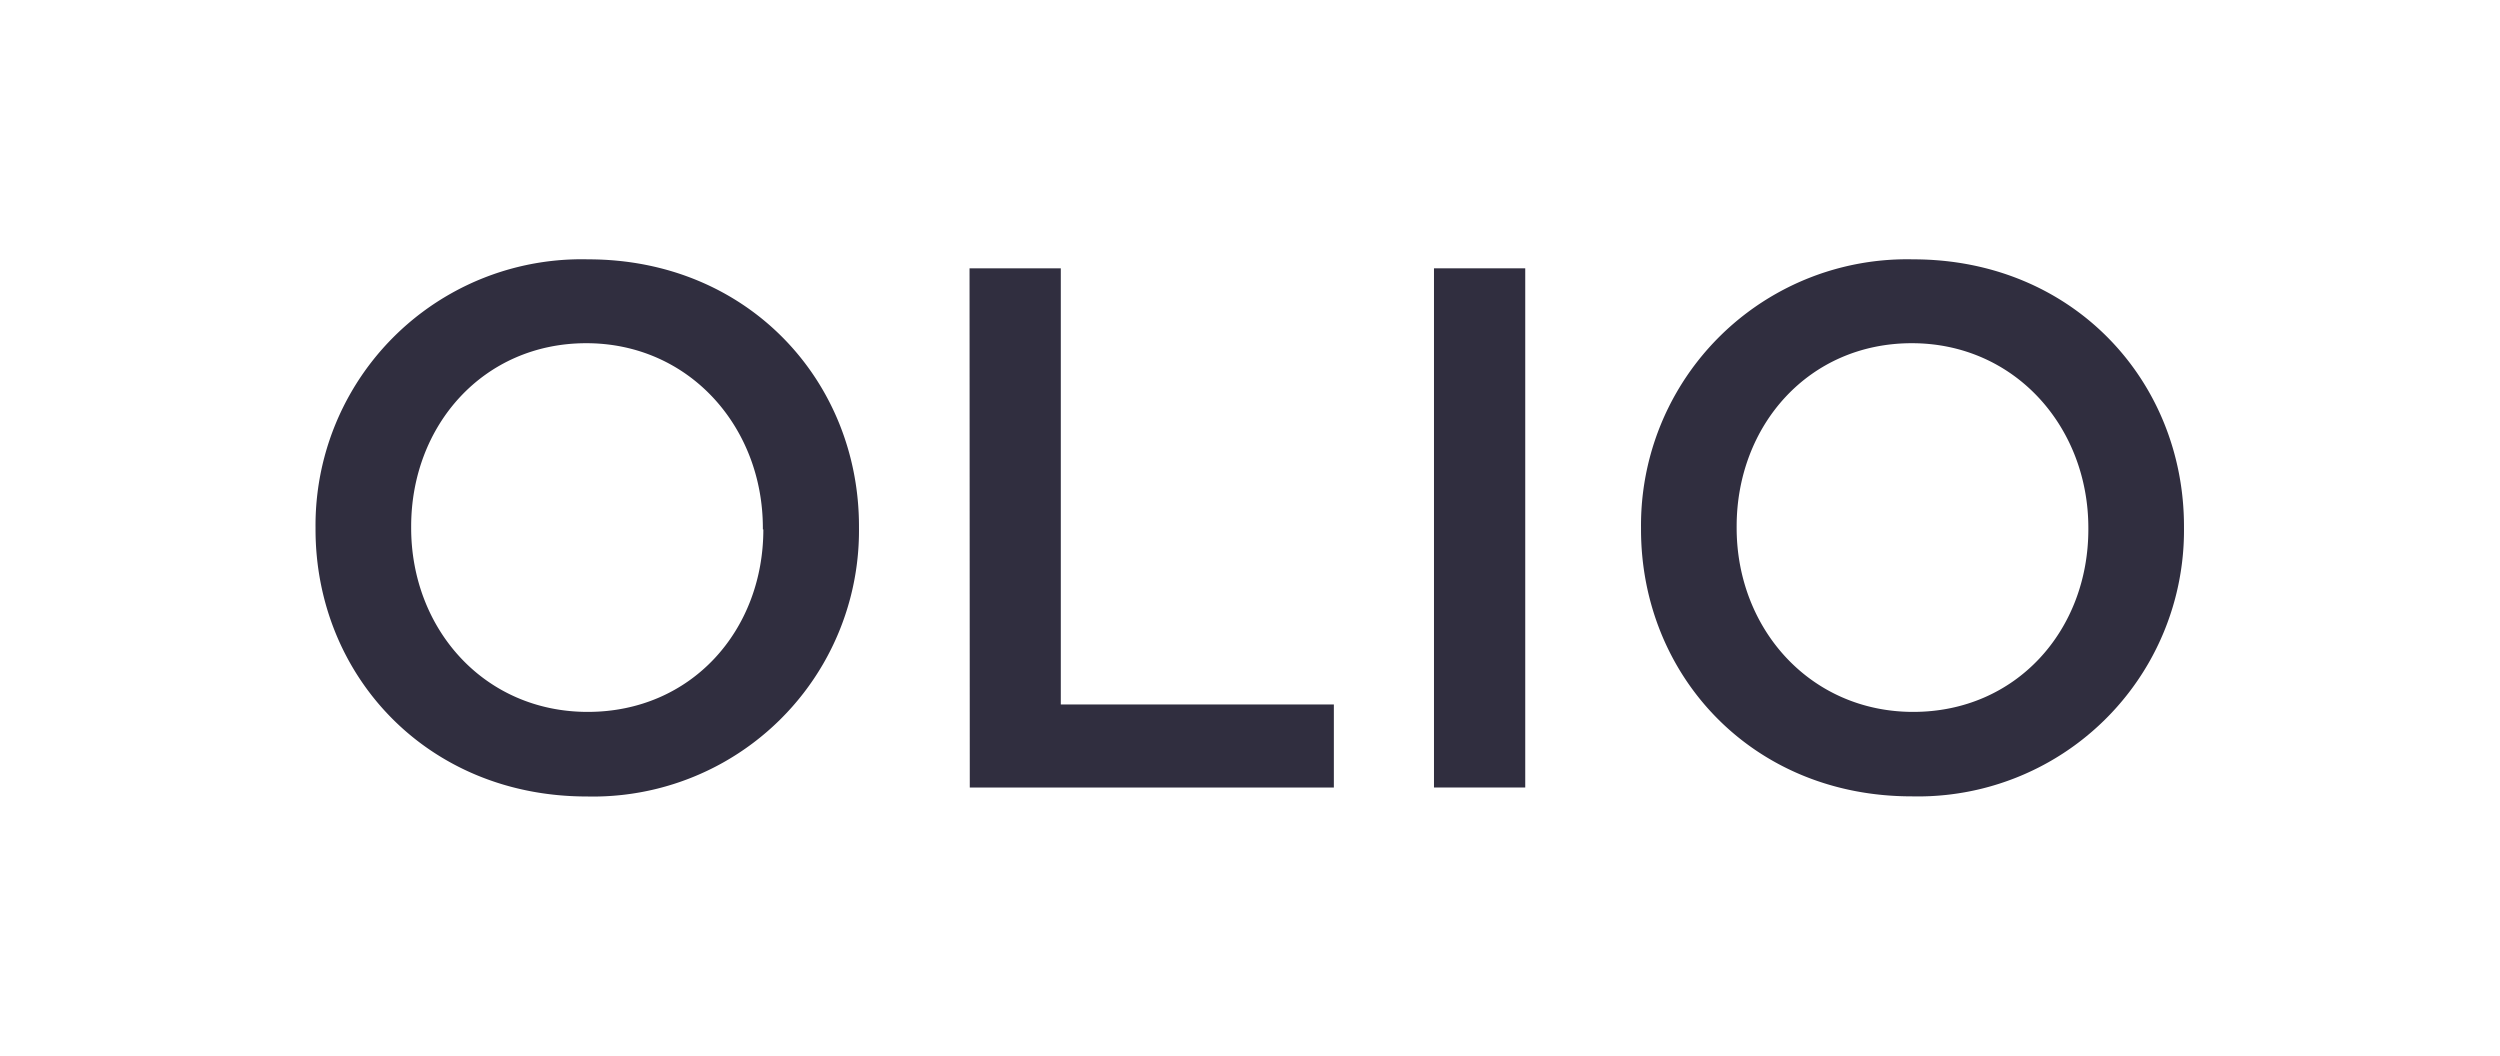 <?xml version="1.0" encoding="UTF-8"?>
<svg xmlns="http://www.w3.org/2000/svg" id="Layer_1" data-name="Layer 1" viewBox="0 0 206 87">
  <defs>
    <style>.cls-1{fill:#302e3f;}</style>
  </defs>
  <path class="cls-1" d="M26,43.62V43.5A21.92,21.92,0,0,1,48.47,21.37c13.14,0,22.31,10,22.31,22v.12A21.92,21.92,0,0,1,48.35,65.63C35.2,65.63,26,55.66,26,43.62Zm36.86,0V43.5c0-8.31-6.06-15.22-14.55-15.22s-14.43,6.78-14.43,15.1v.12c0,8.31,6,15.16,14.55,15.16S62.9,51.94,62.9,43.62Z"></path>
  <path class="cls-1" d="M79.89,22.11h7.52V58.05h22.5v6.84h-30Z"></path>
  <path class="cls-1" d="M118.16,22.11h7.52V64.89h-7.52Z"></path>
  <path class="cls-1" d="M135.22,43.62V43.5a21.92,21.92,0,0,1,22.43-22.13c13.15,0,22.31,10,22.31,22v.12a21.92,21.92,0,0,1-22.43,22.13C144.39,65.63,135.22,55.66,135.22,43.62Zm36.86,0V43.5c0-8.31-6.05-15.22-14.55-15.22s-14.43,6.78-14.43,15.1v.12c0,8.31,6.06,15.16,14.55,15.16S172.08,51.94,172.08,43.62Z"></path>
</svg>
